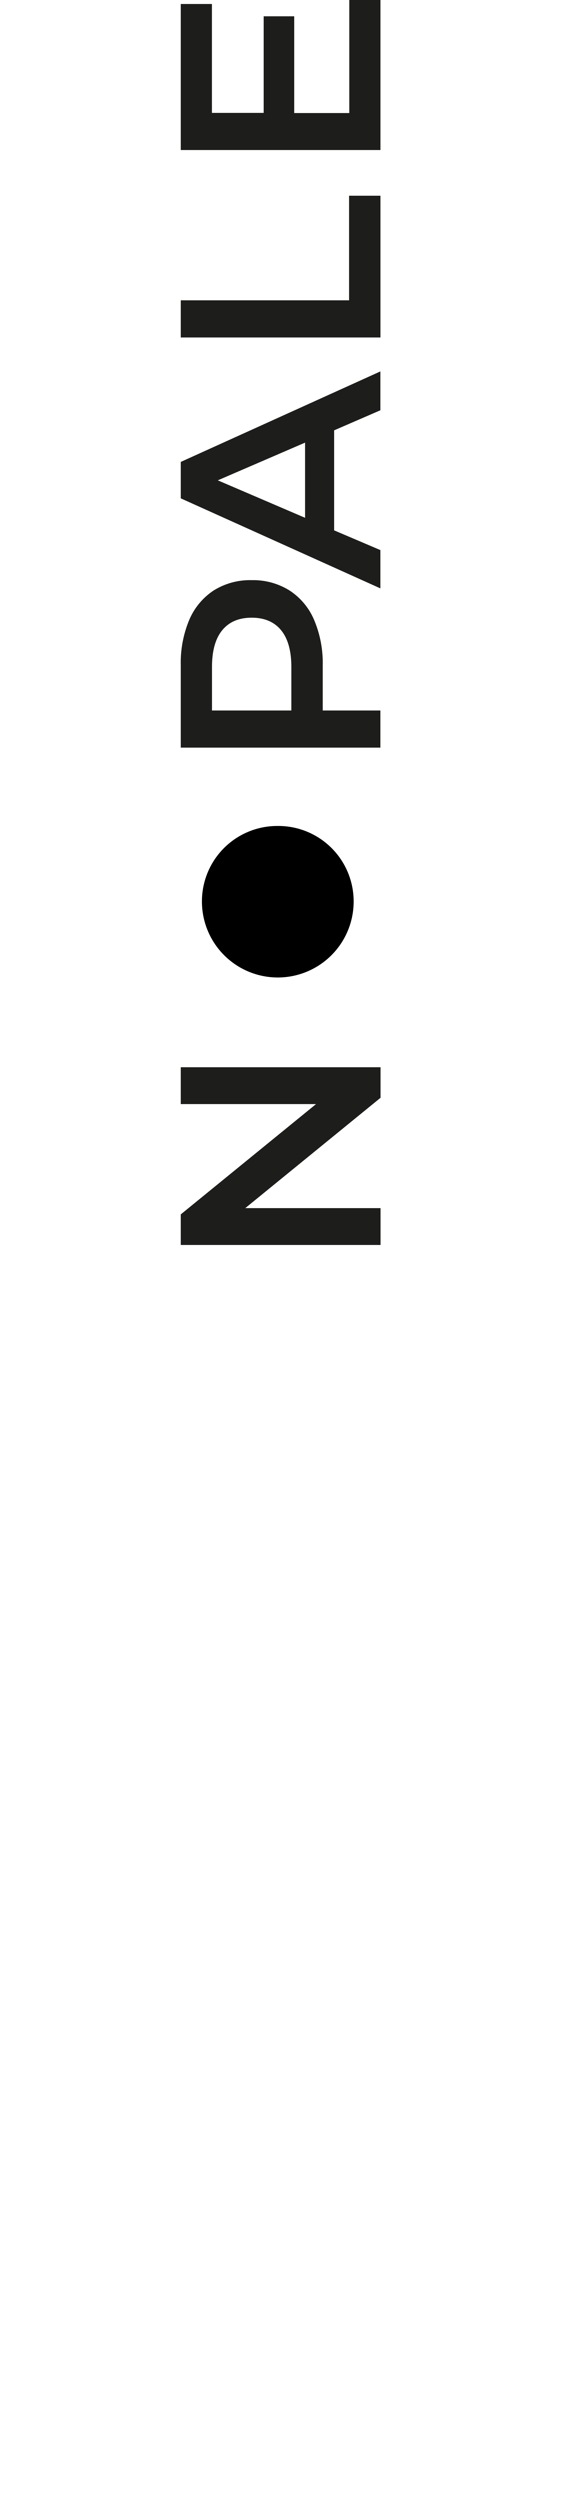 <svg xmlns="http://www.w3.org/2000/svg" viewBox="0 0 180 801">
  <defs>
    <style>
      .a {
        fill: #1d1d1b;
      }
    </style>
  </defs>
  <title>Nomi liquori vettoriali</title>
  <g>
    <path class="a" d="M58,341.94h64.1v9.79l-43.4,35.35h43.4v11.81H58v-9.8l43.4-35.34H58Z"/>
    <path class="a" d="M60.7,198.66a21.16,21.16,0,0,1,7.87-9.48,22,22,0,0,1,12.18-3.3,22,22,0,0,1,12.13,3.3,21,21,0,0,1,7.92,9.48,35.34,35.34,0,0,1,2.75,14.51v14.47h18.5v11.9H58V213.17A35.51,35.51,0,0,1,60.7,198.66Zm29.48,3.25q-3.29-4-9.43-4t-9.43,4q-3.3,4-3.3,11.81v13.92H93.48V213.72Q93.48,205.94,90.18,201.91Z"/>
    <path class="a" d="M107.21,137.88v32.05l14.84,6.32v12.27L58,159.67V148L122.05,119v12.45Zm-9.33,3.94-28,12.08,28,12Z"/>
    <path class="a" d="M58,108.13V96.22h54V62.71h10.07v45.42Z"/>
    <path class="a" d="M112.07,0h10V48.07H58V1.28h10V36.17H84.6V5.22h9.8v31h17.67Z"/>
    <path d="M89.06,264.64A24.17,24.17,0,0,1,113.47,289a24.34,24.34,0,0,1-48.68-.31A24.17,24.17,0,0,1,89.06,264.64Z"/>
  </g>
</svg>
